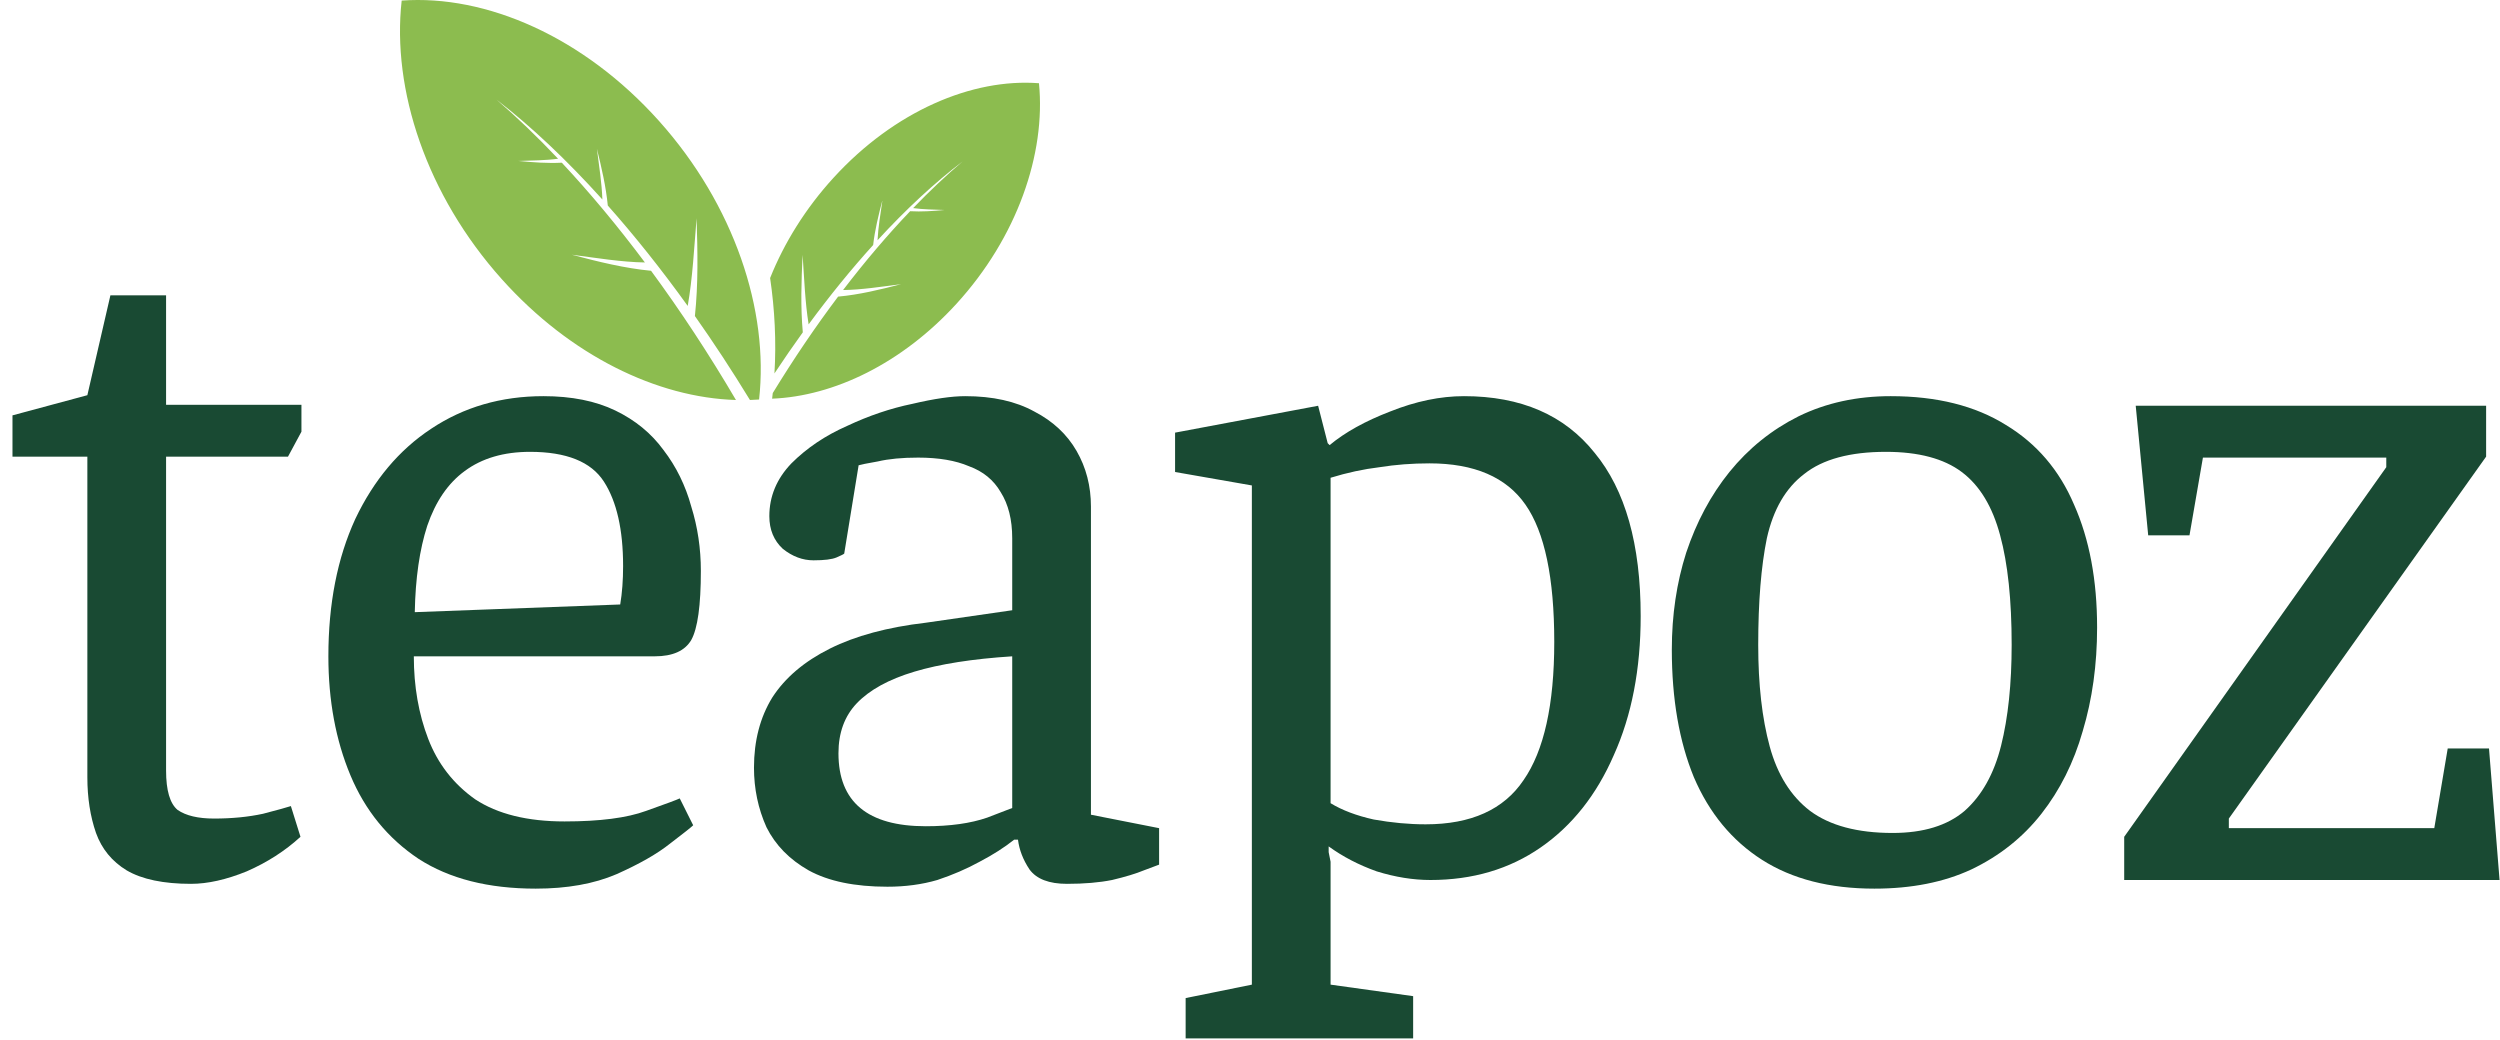<svg width="125" height="52" viewBox="0 0 125 52" fill="none" xmlns="http://www.w3.org/2000/svg">
<path d="M9.552 44.192C8.176 44.192 7.104 43.968 6.336 43.52C5.6 43.072 5.088 42.448 4.8 41.648C4.512 40.816 4.368 39.888 4.368 38.864V22.832H0.624V20.768L4.368 19.76L5.52 14.768H8.304V20.24H15.072V21.584L14.4 22.832H8.304V38.528C8.304 39.52 8.496 40.176 8.88 40.496C9.296 40.784 9.904 40.928 10.704 40.928C11.6 40.928 12.416 40.848 13.152 40.688C13.888 40.496 14.352 40.368 14.544 40.304L15.024 41.84C14.256 42.544 13.36 43.12 12.336 43.568C11.312 43.984 10.384 44.192 9.552 44.192Z" fill="#194A33"/>
<path d="M26.787 44.432C24.419 44.432 22.467 43.936 20.931 42.944C19.395 41.92 18.259 40.528 17.523 38.768C16.787 37.008 16.419 35.024 16.419 32.816C16.419 30.192 16.867 27.904 17.763 25.952C18.691 24 19.955 22.496 21.555 21.44C23.187 20.352 25.059 19.808 27.171 19.808C28.579 19.808 29.779 20.048 30.771 20.528C31.763 21.008 32.563 21.664 33.171 22.496C33.811 23.328 34.275 24.272 34.563 25.328C34.883 26.352 35.043 27.424 35.043 28.544C35.043 30.272 34.883 31.424 34.563 32C34.243 32.544 33.635 32.816 32.739 32.816H20.691C20.691 34.32 20.931 35.696 21.411 36.944C21.891 38.192 22.675 39.2 23.763 39.968C24.883 40.704 26.371 41.072 28.227 41.072C29.987 41.072 31.347 40.896 32.307 40.544C33.299 40.192 33.859 39.984 33.987 39.92L34.659 41.264C34.563 41.36 34.179 41.664 33.507 42.176C32.867 42.688 31.971 43.2 30.819 43.712C29.699 44.192 28.355 44.432 26.787 44.432ZM20.739 30.608L31.011 30.224C31.107 29.648 31.155 29.008 31.155 28.304C31.155 26.48 30.835 25.072 30.195 24.08C29.555 23.088 28.323 22.592 26.499 22.592C25.187 22.592 24.099 22.912 23.235 23.552C22.403 24.16 21.779 25.072 21.363 26.288C20.979 27.472 20.771 28.912 20.739 30.608Z" fill="#194A33"/>
<path d="M44.371 44.336C42.739 44.336 41.427 44.064 40.435 43.52C39.475 42.976 38.771 42.256 38.323 41.36C37.907 40.432 37.699 39.44 37.699 38.384C37.699 37.04 38.003 35.872 38.611 34.88C39.251 33.888 40.211 33.072 41.491 32.432C42.771 31.792 44.371 31.36 46.291 31.136L50.611 30.512V26.912C50.611 25.984 50.419 25.216 50.035 24.608C49.683 24 49.155 23.568 48.451 23.312C47.779 23.024 46.931 22.88 45.907 22.88C45.107 22.88 44.435 22.944 43.891 23.072C43.347 23.168 43.027 23.232 42.931 23.264L42.211 27.68C42.179 27.712 42.051 27.776 41.827 27.872C41.603 27.968 41.219 28.016 40.675 28.016C40.131 28.016 39.619 27.824 39.139 27.44C38.691 27.024 38.467 26.48 38.467 25.808C38.467 24.816 38.835 23.936 39.571 23.168C40.339 22.4 41.267 21.776 42.355 21.296C43.443 20.784 44.531 20.416 45.619 20.192C46.707 19.936 47.587 19.808 48.259 19.808C49.635 19.808 50.787 20.064 51.715 20.576C52.643 21.056 53.347 21.712 53.827 22.544C54.307 23.376 54.547 24.304 54.547 25.328V40.736L57.955 41.408V43.232C57.859 43.264 57.603 43.36 57.187 43.52C56.803 43.68 56.275 43.84 55.603 44C54.963 44.128 54.211 44.192 53.347 44.192C52.451 44.192 51.827 43.952 51.475 43.472C51.155 42.992 50.963 42.496 50.899 41.984H50.707C50.227 42.368 49.651 42.736 48.979 43.088C48.339 43.44 47.635 43.744 46.867 44C46.099 44.224 45.267 44.336 44.371 44.336ZM46.291 41.312C47.507 41.312 48.531 41.168 49.363 40.88C50.195 40.56 50.611 40.4 50.611 40.4V32.816C48.627 32.944 46.995 33.2 45.715 33.584C44.435 33.968 43.475 34.496 42.835 35.168C42.227 35.808 41.923 36.64 41.923 37.664C41.923 40.096 43.379 41.312 46.291 41.312Z" fill="#194A33"/>
<path d="M59.282 51.92V49.904L62.593 49.232V24.272L58.754 23.6V21.632L65.906 20.288L66.385 22.16L66.481 22.256C67.249 21.616 68.257 21.056 69.505 20.576C70.785 20.064 72.017 19.808 73.201 19.808C76.049 19.808 78.225 20.752 79.73 22.64C81.266 24.496 82.034 27.216 82.034 30.8C82.034 33.456 81.585 35.776 80.689 37.76C79.826 39.744 78.609 41.28 77.041 42.368C75.474 43.456 73.633 44 71.522 44C70.657 44 69.761 43.856 68.834 43.568C67.938 43.248 67.138 42.832 66.433 42.32V42.608L66.529 43.088V49.232L70.657 49.808V51.92H59.282ZM71.281 41.216C73.553 41.216 75.186 40.48 76.177 39.008C77.201 37.536 77.713 35.232 77.713 32.096C77.713 28.896 77.234 26.608 76.273 25.232C75.314 23.856 73.713 23.168 71.474 23.168C70.609 23.168 69.778 23.232 68.978 23.36C68.177 23.456 67.362 23.632 66.529 23.888V40.16C67.106 40.512 67.826 40.784 68.689 40.976C69.585 41.136 70.45 41.216 71.281 41.216Z" fill="#194A33"/>
<path d="M93.719 44.432C91.479 44.432 89.607 43.952 88.103 42.992C86.599 42.032 85.463 40.656 84.695 38.864C83.959 37.072 83.591 34.944 83.591 32.48C83.591 30.752 83.831 29.136 84.311 27.632C84.823 26.096 85.543 24.752 86.471 23.6C87.431 22.416 88.583 21.488 89.927 20.816C91.303 20.144 92.839 19.808 94.535 19.808C96.839 19.808 98.759 20.288 100.295 21.248C101.831 22.176 102.967 23.504 103.703 25.232C104.471 26.96 104.855 29.008 104.855 31.376C104.855 33.232 104.615 34.96 104.135 36.56C103.687 38.128 102.999 39.504 102.071 40.688C101.143 41.872 99.975 42.8 98.567 43.472C97.191 44.112 95.575 44.432 93.719 44.432ZM94.631 41.648C96.167 41.648 97.367 41.28 98.231 40.544C99.095 39.776 99.703 38.688 100.055 37.28C100.407 35.872 100.583 34.192 100.583 32.24C100.583 30 100.391 28.176 100.007 26.768C99.623 25.328 98.983 24.272 98.087 23.6C97.191 22.928 95.927 22.592 94.295 22.592C92.503 22.592 91.143 22.96 90.215 23.696C89.287 24.4 88.663 25.472 88.343 26.912C88.055 28.32 87.911 30.096 87.911 32.24C87.911 34.224 88.103 35.92 88.487 37.328C88.871 38.736 89.543 39.808 90.503 40.544C91.495 41.28 92.871 41.648 94.631 41.648Z" fill="#194A33"/>
<path d="M106.21 44V41.84L119.314 23.36V22.88H110.146L109.474 26.768H107.41L106.786 20.288H124.306V22.832L111.442 40.928V41.408H121.714L122.386 37.424H124.45L124.978 44H106.21Z" fill="#194A33"/>
<path fill-rule="evenodd" clip-rule="evenodd" d="M25.093 13.962C21.322 9.753 19.584 4.479 20.084 0.029C24.298 -0.277 29.174 1.833 32.945 6.042C36.716 10.252 38.455 15.525 37.954 19.976C37.803 19.987 37.65 19.994 37.497 19.999C36.602 18.532 35.682 17.13 34.745 15.802C34.914 14.201 34.884 12.581 34.829 10.915C34.707 12.394 34.63 13.905 34.386 15.297C33.074 13.471 31.733 11.79 30.39 10.277C30.297 9.327 30.081 8.394 29.845 7.437C29.953 8.289 30.09 9.154 30.119 9.974C28.335 7.995 26.551 6.314 24.828 4.982C25.842 5.858 26.872 6.846 27.904 7.937C27.27 8.023 26.588 8.024 25.919 8.048C26.657 8.117 27.376 8.173 28.09 8.135C29.481 9.621 30.875 11.292 32.245 13.123C31.069 13.105 29.821 12.896 28.592 12.737C29.927 13.091 31.229 13.412 32.553 13.539C34.011 15.521 35.438 17.685 36.798 20C32.868 19.882 28.523 17.791 25.093 13.962ZM47.818 15.195C50.857 11.87 52.296 7.693 51.949 4.162C48.611 3.904 44.719 5.559 41.68 8.884C40.273 10.423 39.209 12.145 38.506 13.901C38.737 15.48 38.82 17.082 38.722 18.672C39.189 17.965 39.662 17.28 40.14 16.617C40.025 15.347 40.067 14.062 40.13 12.741C40.21 13.914 40.254 15.113 40.431 16.218C41.493 14.774 42.575 13.446 43.658 12.251C43.743 11.497 43.924 10.758 44.123 10.001C44.028 10.677 43.909 11.362 43.877 12.012C45.314 10.449 46.748 9.122 48.13 8.072C47.316 8.763 46.488 9.543 45.657 10.405C46.159 10.475 46.7 10.478 47.23 10.5C46.644 10.553 46.073 10.594 45.507 10.561C44.387 11.734 43.262 13.054 42.154 14.502C43.087 14.492 44.079 14.331 45.056 14.209C43.993 14.485 42.956 14.735 41.905 14.831C40.787 16.316 39.69 17.93 38.638 19.653C38.636 19.673 38.633 19.692 38.631 19.711L38.606 19.934C41.688 19.812 45.095 18.174 47.818 15.195Z" fill="#8CBC4F"/>
</svg>
